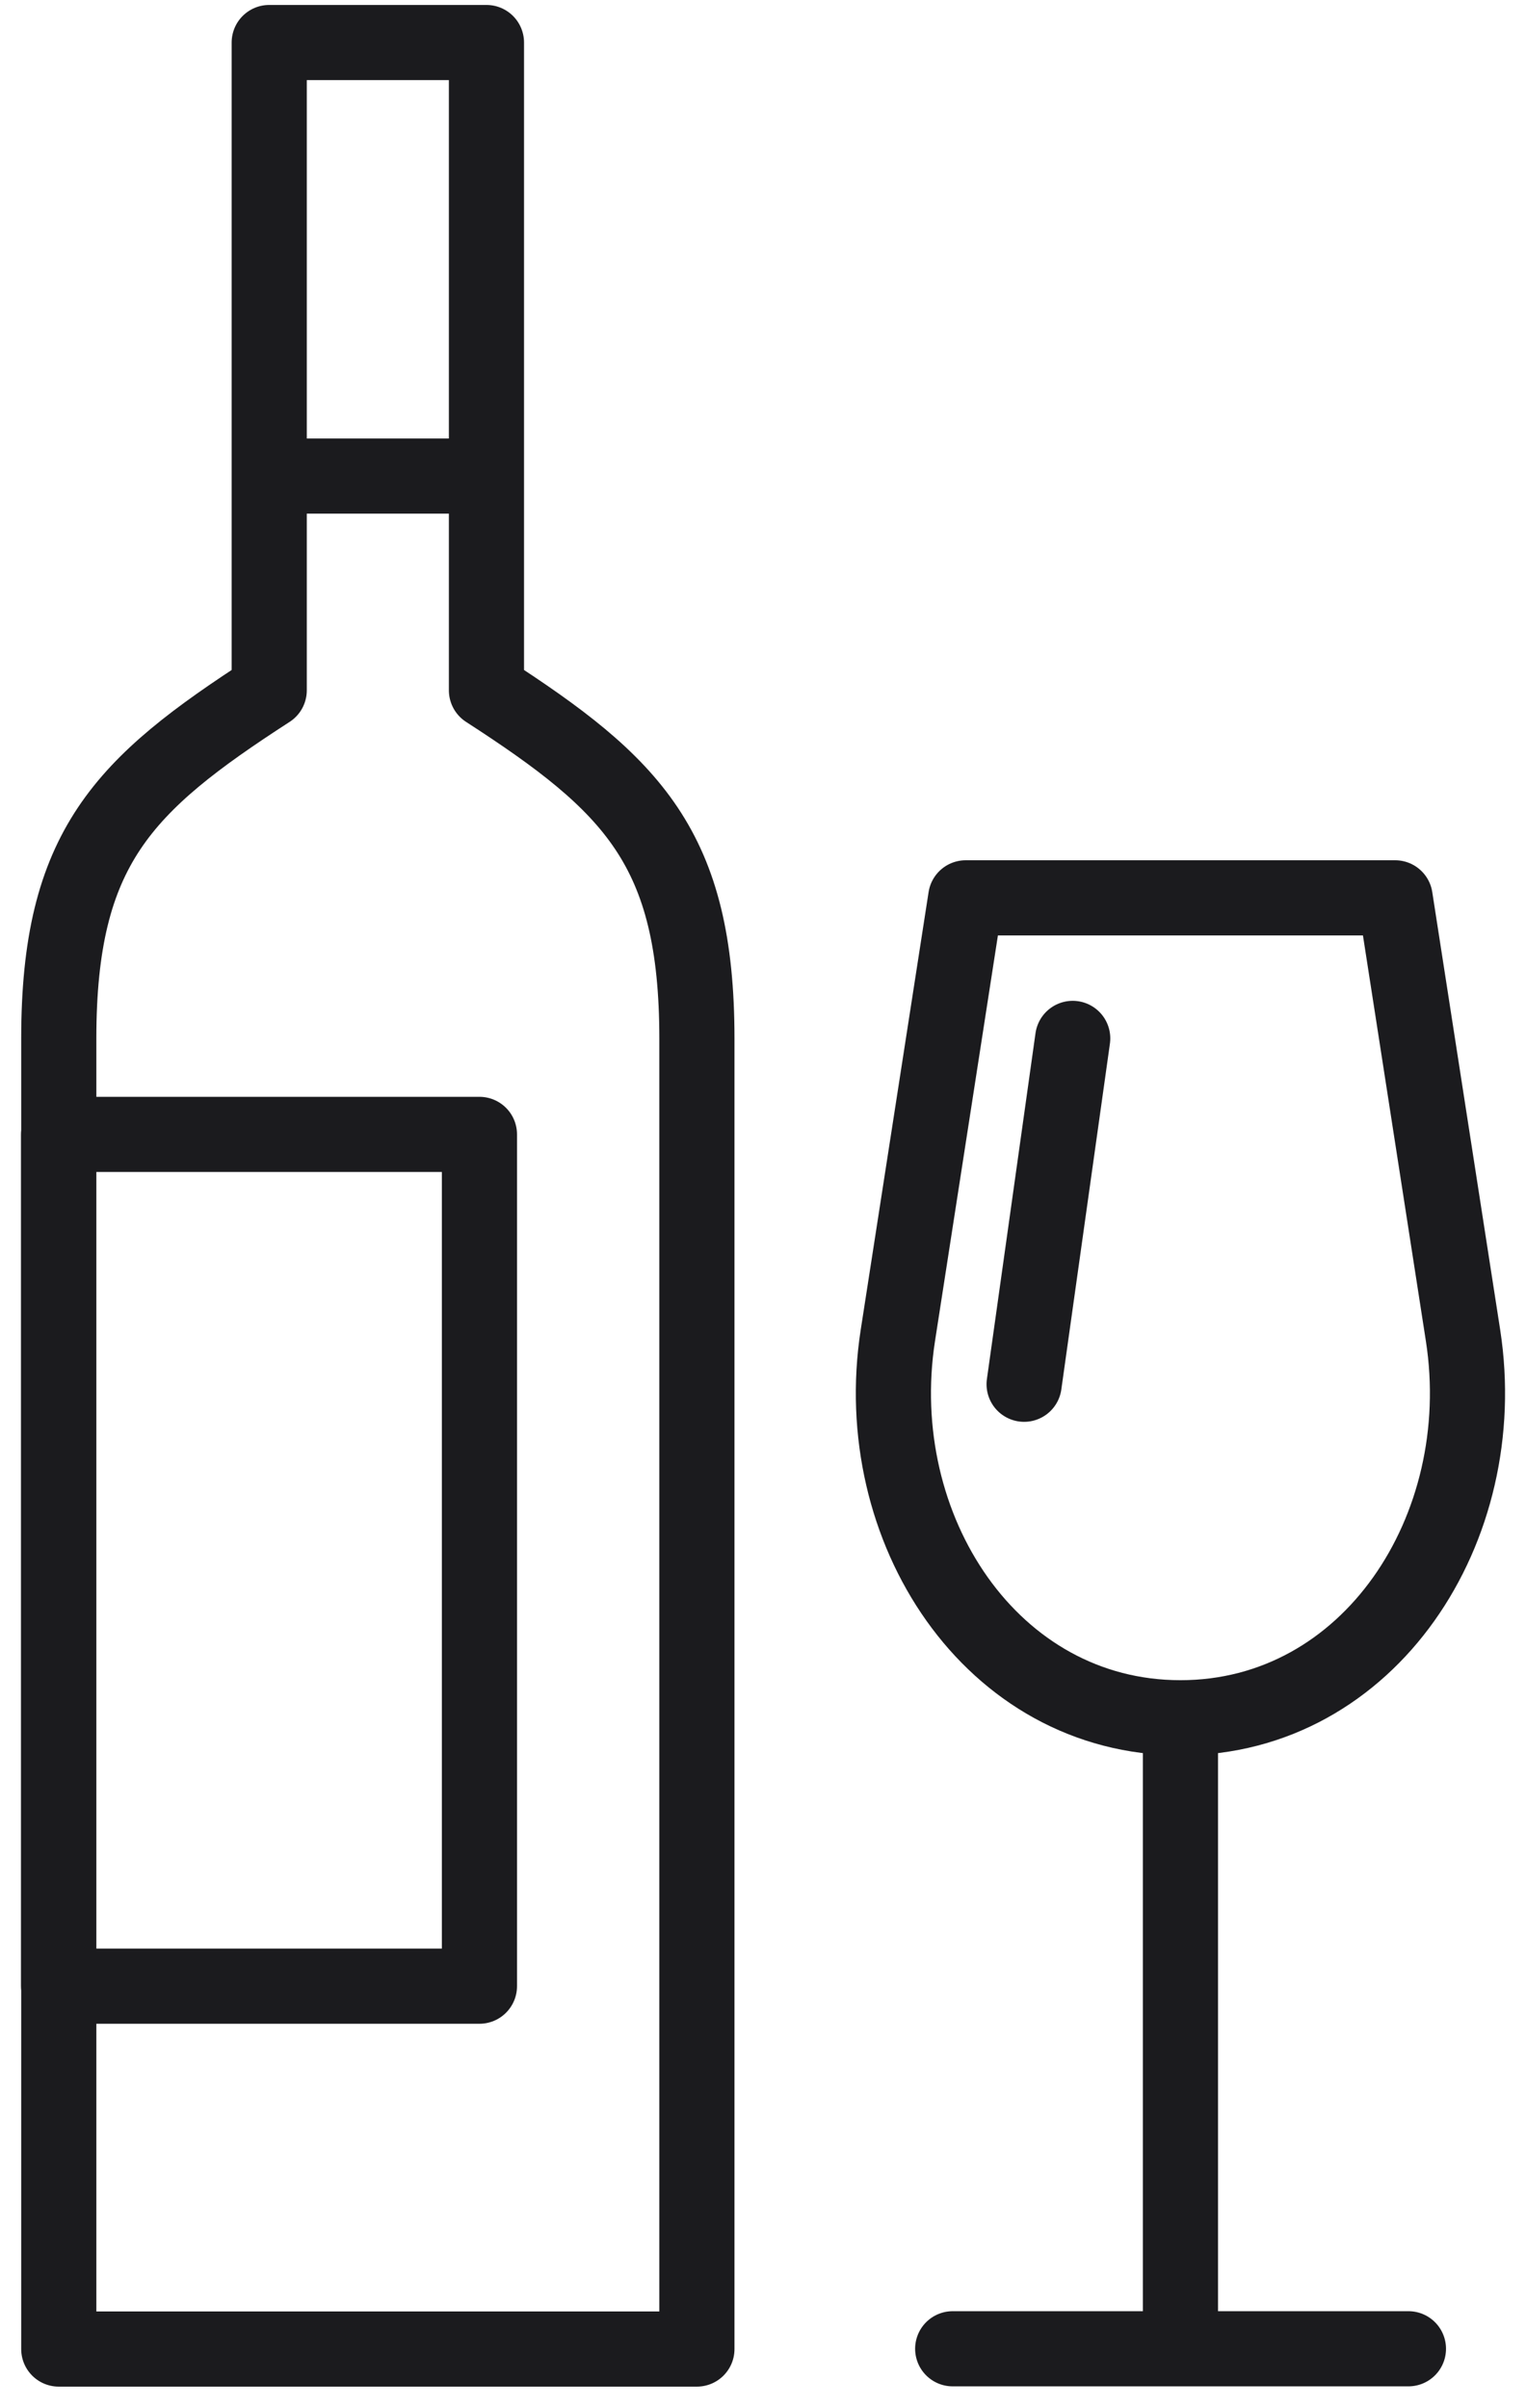 <svg width="45" height="71" viewBox="0 0 45 71" fill="none" xmlns="http://www.w3.org/2000/svg">
<path id="Vector" d="M34.81 50.643V69.246M34.81 50.643C29.239 50.643 25.597 45.065 26.476 39.377L28.478 26.47H41.141L43.144 39.377C44.023 45.065 40.38 50.643 34.81 50.643ZM28.094 69.246H41.533M31.633 30.614L30.2 40.81M7.939 14.035H14.145M14.138 58.556H1.726V33.444H14.138V58.556ZM14.345 20.352V1.254H7.939V20.352C3.632 23.137 1.733 24.992 1.733 30.622V69.254H20.551V30.622C20.551 24.999 18.652 23.137 14.345 20.352Z" stroke="#1B1B1E" stroke-width="2.216" stroke-linecap="round" stroke-linejoin="round"/>
</svg>
